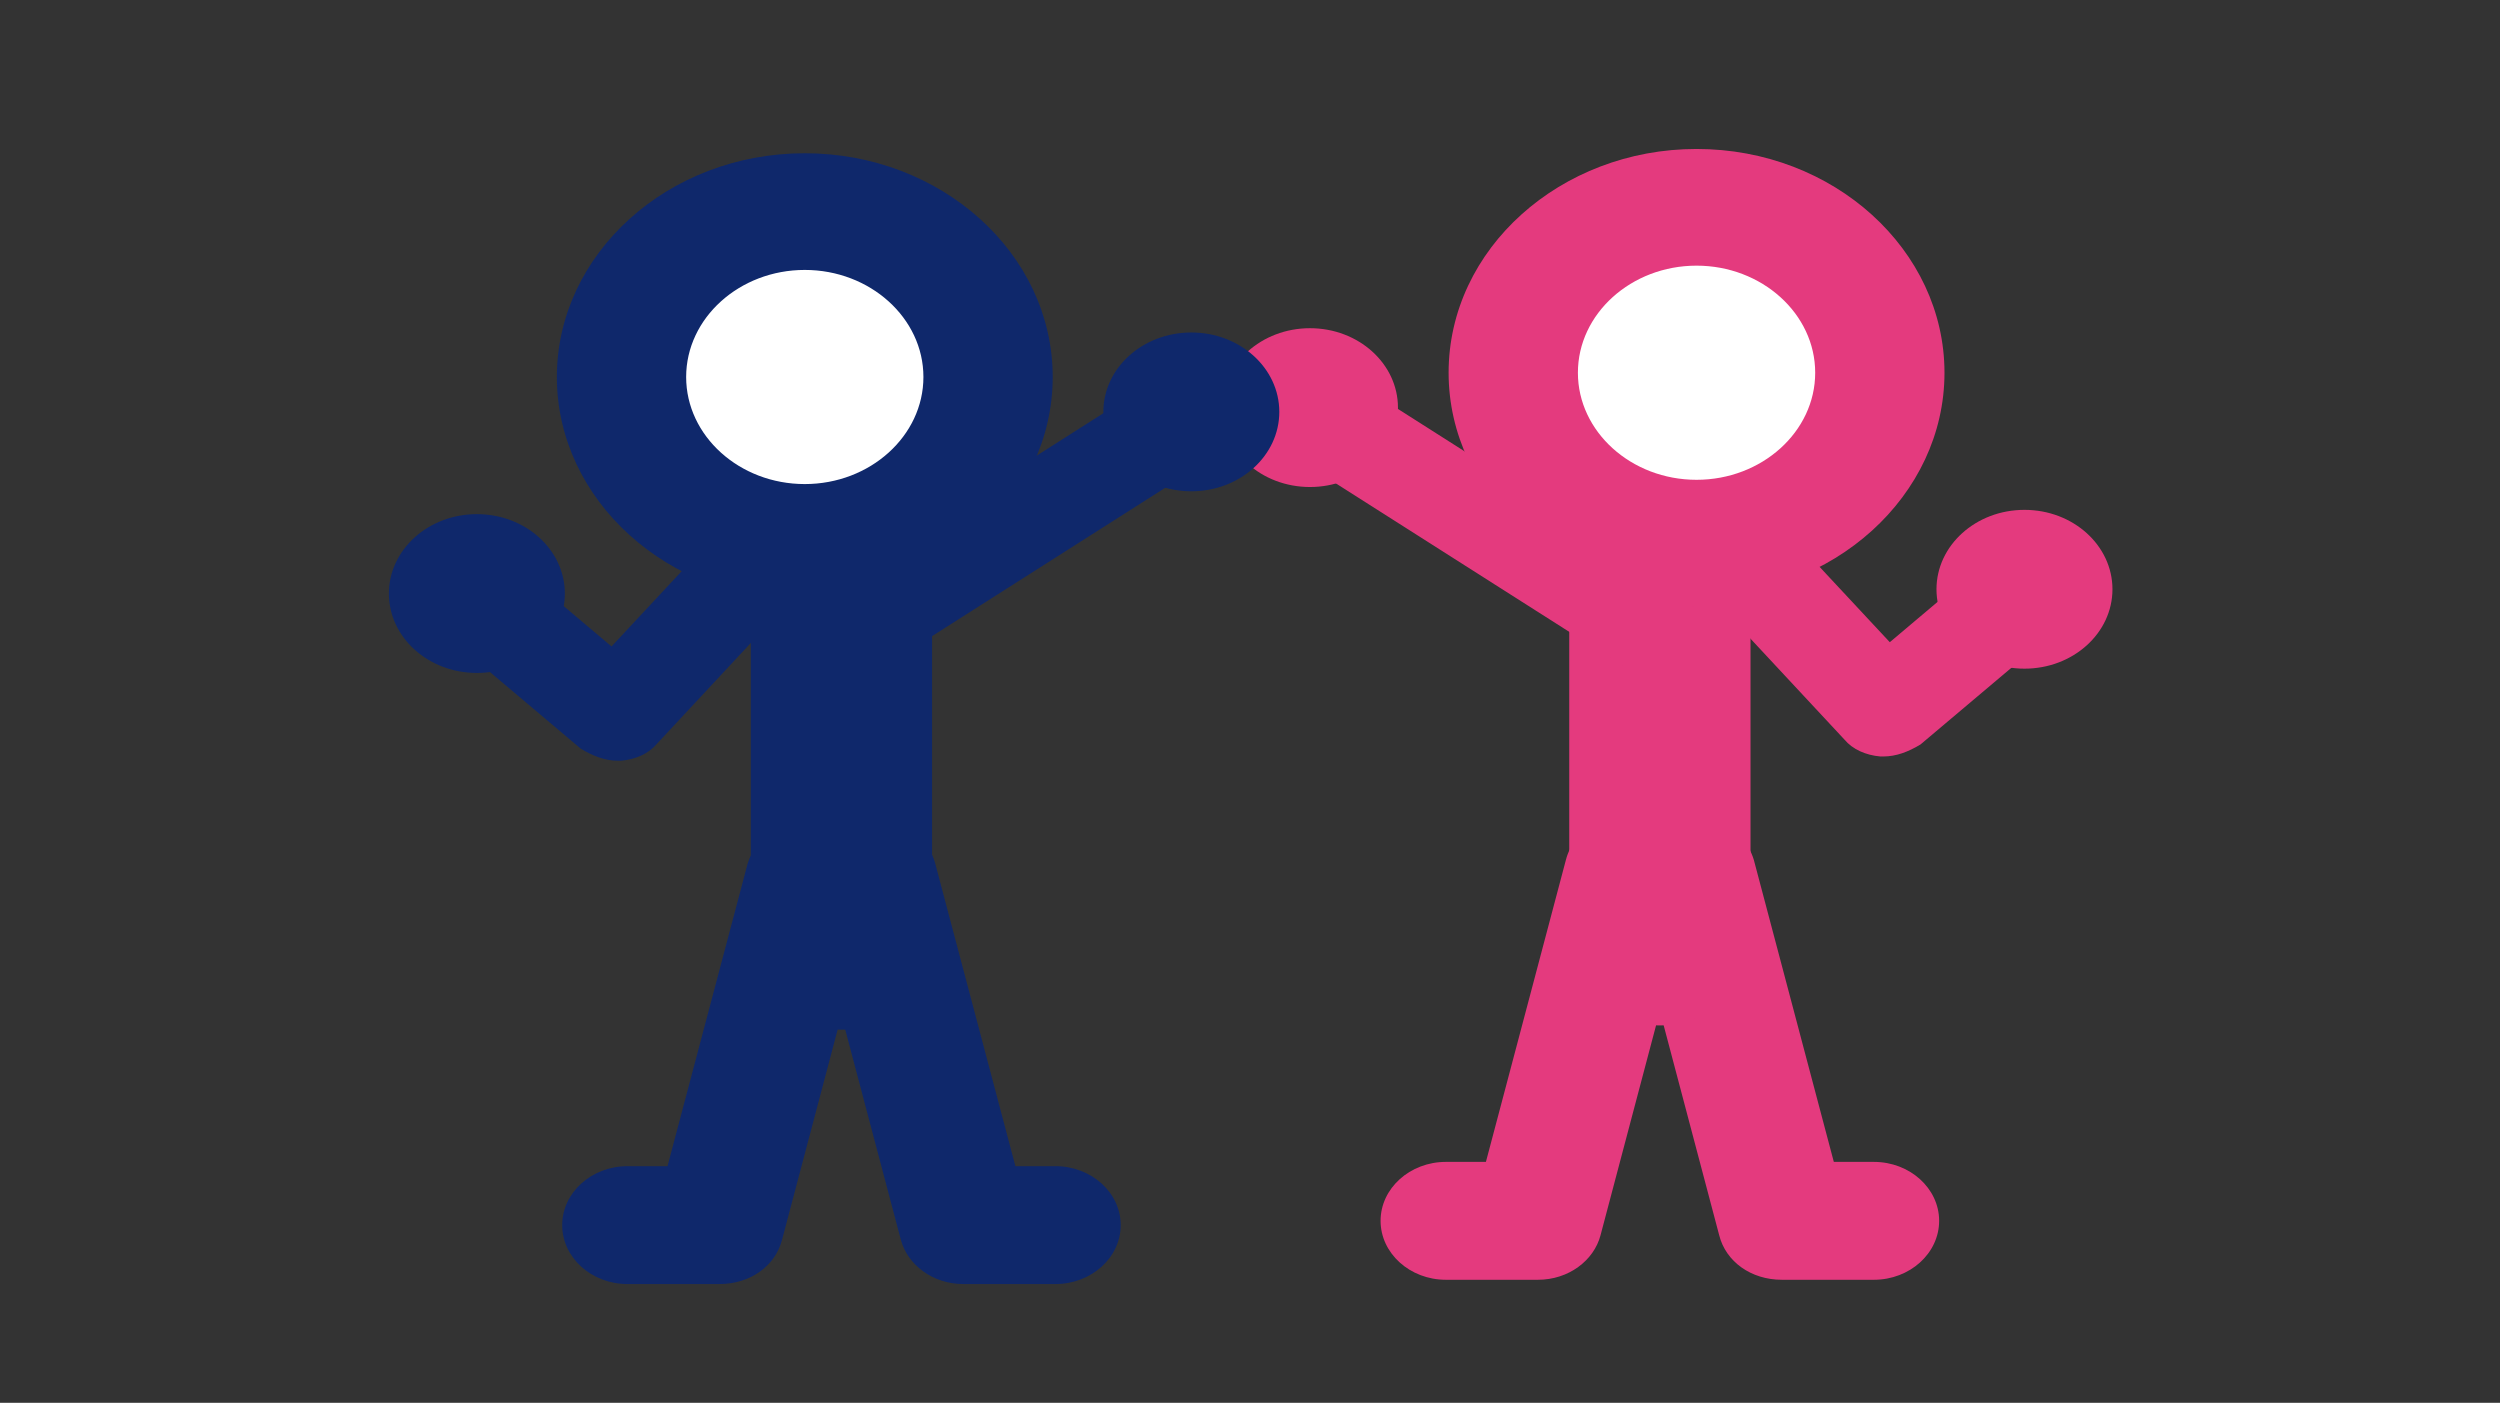 <svg width="180" height="101" viewBox="0 0 180 101" fill="none" xmlns="http://www.w3.org/2000/svg">
<rect x="0" y="0" width="180" height="101" fill="#333333" stroke="none"/>
<mask id="mask0_174_117" style="mask-type:alpha" maskUnits="userSpaceOnUse" x="1" y="1" width="180" height="101">
<rect x="1" y="1.726" width="180" height="100" fill="#D9D9D9"/>
</mask>
<g mask="url(#mask0_174_117)">
<path d="M110.729 92.144H104.105C101.513 92.144 99.402 90.238 99.402 87.9C99.402 85.562 101.513 83.656 104.105 83.656H106.986L112.744 61.916C113.321 59.664 115.815 58.277 118.407 58.797C120.903 59.317 122.437 61.569 121.86 63.908L115.238 88.939C114.76 90.759 112.937 92.144 110.729 92.144Z" fill="#E43A7E"/>
<path d="M134.917 92.144H128.293C126.085 92.144 124.262 90.846 123.783 88.939L117.16 63.908C116.582 61.656 118.119 59.404 120.614 58.797C123.109 58.277 125.605 59.664 126.277 61.916L132.035 83.656H134.915C137.507 83.656 139.618 85.561 139.618 87.9C139.618 90.239 137.507 92.144 134.917 92.144Z" fill="#E43A7E"/>
<path d="M135.587 54.467C135.492 54.467 135.396 54.467 135.396 54.467C134.338 54.38 133.38 53.947 132.804 53.254L123.206 42.947C121.86 41.561 122.054 39.396 123.685 38.183C125.22 36.97 127.619 37.144 128.963 38.617L136.065 46.238L143.456 40.003C144.993 38.704 147.295 38.79 148.736 40.177C150.175 41.562 150.079 43.64 148.543 44.94L138.274 53.603C137.411 54.12 136.547 54.467 135.587 54.467Z" fill="#E43A7E"/>
<path d="M119.511 73.831C115.863 73.831 112.985 71.232 112.985 67.941V41.35C112.985 38.058 115.864 35.459 119.511 35.459C123.158 35.459 126.037 38.058 126.037 41.35V67.854C126.037 71.145 123.061 73.831 119.511 73.831Z" fill="#E43A7E"/>
<path d="M145.762 48.144C149.261 48.144 152.097 45.585 152.097 42.427C152.097 39.27 149.261 36.71 145.762 36.71C142.263 36.71 139.427 39.27 139.427 42.427C139.427 45.585 142.263 48.144 145.762 48.144Z" fill="#E43A7E"/>
<path d="M118.312 48.145C117.545 48.145 116.778 47.971 116.201 47.538L94.413 33.679C92.686 32.641 92.301 30.476 93.55 29.003C94.703 27.444 97.102 27.096 98.733 28.224L120.521 42.082C122.248 43.121 122.633 45.286 121.384 46.759C120.616 47.624 119.464 48.145 118.312 48.145Z" fill="#E43A7E"/>
<path d="M94.318 35.065C97.817 35.065 100.653 32.506 100.653 29.348C100.653 26.191 97.817 23.631 94.318 23.631C90.82 23.631 87.983 26.191 87.983 29.348C87.983 32.506 90.82 35.065 94.318 35.065Z" fill="#E43A7E"/>
<path d="M122.152 38.789C129.466 38.789 135.395 33.438 135.395 26.837C135.395 20.236 129.466 14.884 122.152 14.884C114.837 14.884 108.908 20.236 108.908 26.837C108.908 33.438 114.837 38.789 122.152 38.789Z" fill="white"/>
<path d="M122.151 42.947C112.266 42.947 104.3 35.672 104.3 26.837C104.3 17.915 112.36 10.726 122.151 10.726C132.036 10.726 140.003 18.002 140.003 26.837C140.003 35.672 132.036 42.947 122.151 42.947ZM122.151 19.127C117.449 19.127 113.609 22.592 113.609 26.837C113.609 31.081 117.449 34.546 122.151 34.546C126.854 34.546 130.694 31.081 130.694 26.837C130.694 22.592 126.853 19.127 122.151 19.127Z" fill="#E43A7E"/>
<path d="M69.365 92.452H75.988C78.58 92.452 80.691 90.546 80.691 88.208C80.691 85.87 78.58 83.964 75.988 83.964H73.108L67.35 62.224C66.773 59.971 64.279 58.585 61.688 59.105C59.191 59.625 57.657 61.877 58.234 64.216L64.856 89.247C65.334 91.066 67.157 92.452 69.365 92.452Z" fill="#0F286B"/>
<path d="M45.179 92.452H51.802C54.01 92.452 55.833 91.153 56.312 89.247L62.934 64.216C63.513 61.964 61.976 59.712 59.481 59.105C56.986 58.585 54.49 59.971 53.818 62.224L48.061 83.964H45.18C42.589 83.964 40.478 85.869 40.478 88.208C40.478 90.547 42.589 92.452 45.179 92.452Z" fill="#0F286B"/>
<path d="M44.508 54.774C44.603 54.774 44.7 54.774 44.7 54.774C45.757 54.687 46.716 54.255 47.291 53.561L56.889 43.255C58.234 41.869 58.041 39.704 56.41 38.491C54.875 37.278 52.476 37.452 51.132 38.925L44.03 46.545L36.64 40.31C35.103 39.012 32.8 39.097 31.36 40.484C29.921 41.87 30.017 43.948 31.553 45.248L41.822 53.91C42.685 54.427 43.548 54.774 44.508 54.774Z" fill="#0F286B"/>
<path d="M60.584 74.138C64.231 74.138 67.109 71.539 67.109 68.249V41.657C67.109 38.365 64.23 35.767 60.584 35.767C56.937 35.767 54.058 38.365 54.058 41.657V68.162C54.058 71.453 57.033 74.138 60.584 74.138Z" fill="#0F286B"/>
<path d="M34.334 48.452C30.836 48.452 28 45.892 28 42.735C28 39.578 30.836 37.018 34.334 37.018C37.833 37.018 40.669 39.578 40.669 42.735C40.669 45.892 37.833 48.452 34.334 48.452Z" fill="#0F286B"/>
<path d="M61.783 48.452C62.55 48.452 63.317 48.278 63.894 47.846L85.68 33.987C87.407 32.948 87.793 30.783 86.544 29.311C85.391 27.752 82.993 27.404 81.361 28.531L59.575 42.39C57.848 43.429 57.462 45.594 58.711 47.067C59.479 47.932 60.631 48.452 61.783 48.452Z" fill="#0F286B"/>
<path d="M85.775 35.373C82.277 35.373 79.441 32.813 79.441 29.656C79.441 26.498 82.277 23.939 85.775 23.939C89.274 23.939 92.11 26.498 92.11 29.656C92.11 32.813 89.274 35.373 85.775 35.373Z" fill="#0F286B"/>
<path d="M57.944 39.096C50.63 39.096 44.701 33.745 44.701 27.145C44.701 20.544 50.63 15.192 57.944 15.192C65.258 15.192 71.188 20.544 71.188 27.145C71.188 33.745 65.258 39.096 57.944 39.096Z" fill="white"/>
<path d="M57.944 43.255C67.829 43.255 75.795 35.979 75.795 27.144C75.795 18.222 67.735 11.034 57.944 11.034C48.06 11.034 40.094 18.309 40.094 27.144C40.094 35.979 48.06 43.255 57.944 43.255ZM57.944 19.435C62.647 19.435 66.486 22.9 66.486 27.144C66.486 31.388 62.647 34.853 57.944 34.853C53.242 34.853 49.403 31.388 49.403 27.144C49.403 22.9 53.243 19.435 57.944 19.435Z" fill="#0F286B"/>
</g>
</svg>

